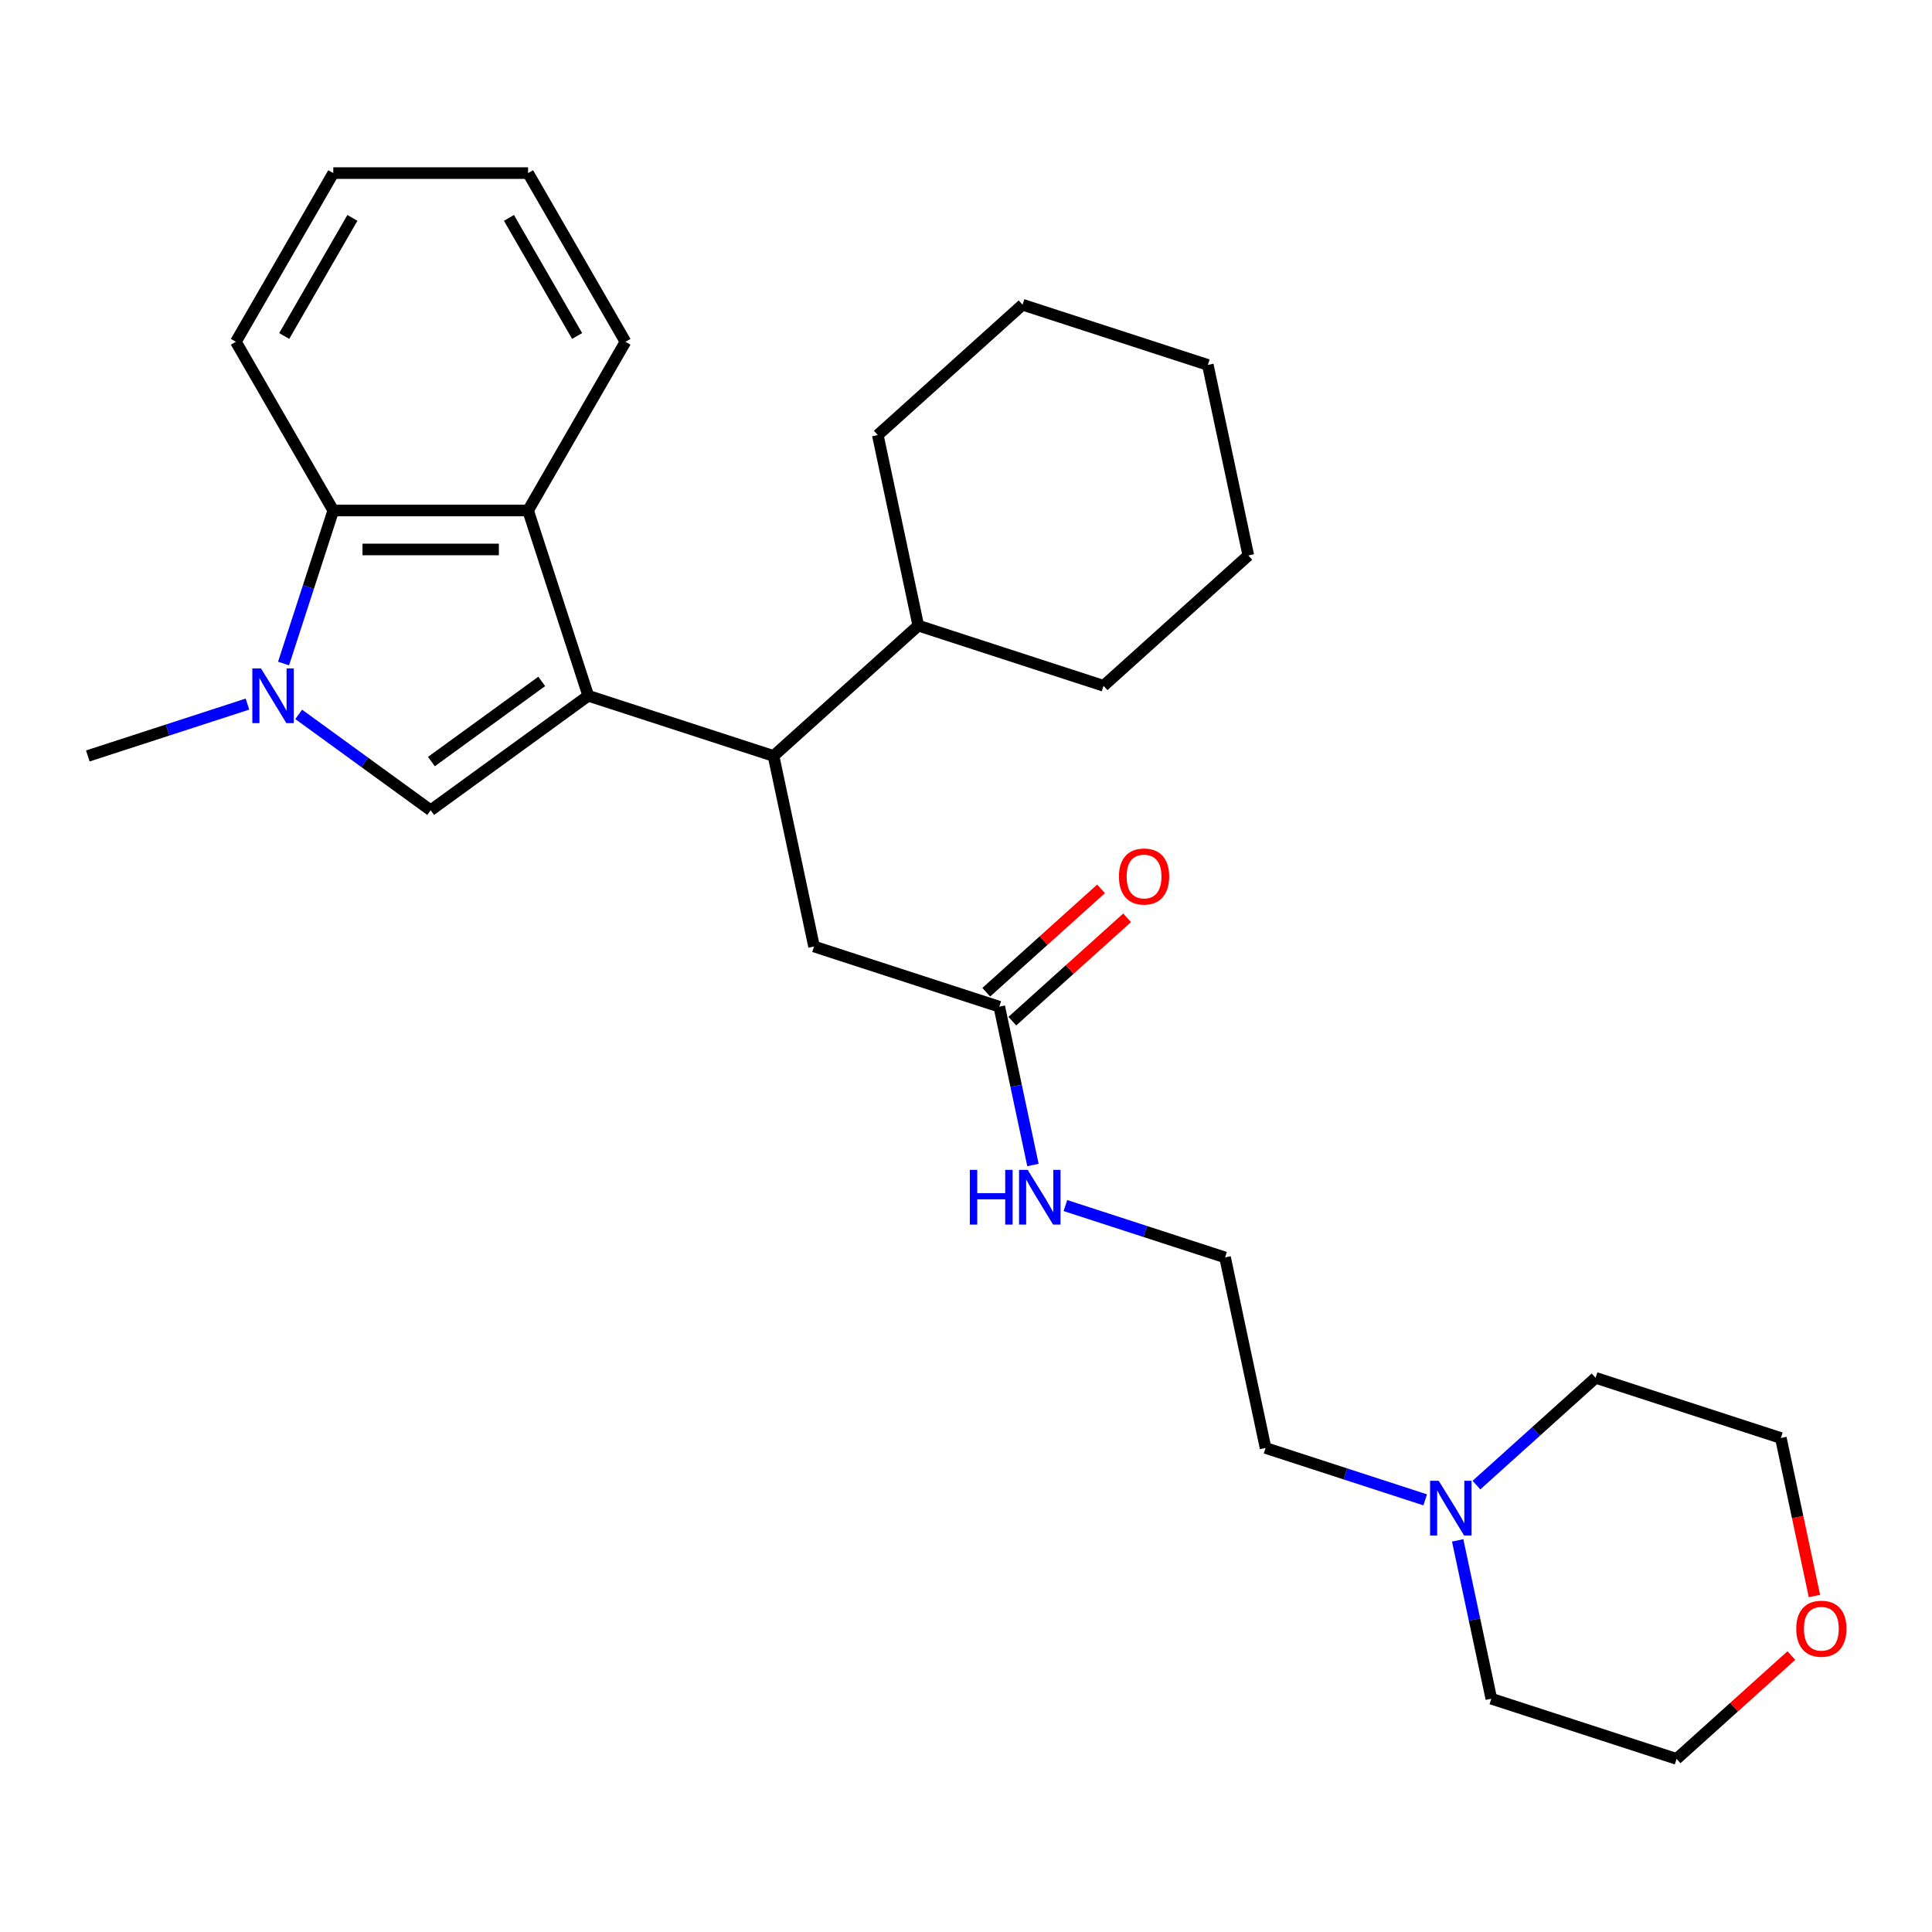 <?xml version='1.0' encoding='iso-8859-1'?>
<svg version='1.1' baseProfile='full'
              xmlns='http://www.w3.org/2000/svg'
                      xmlns:rdkit='http://www.rdkit.org/xml'
                      xmlns:xlink='http://www.w3.org/1999/xlink'
                  xml:space='preserve'
width='1000px' height='1000px' viewBox='0 0 1000 1000'>
<!-- END OF HEADER -->
<rect style='opacity:1.0;fill:#FFFFFF;stroke:none' width='1000' height='1000' x='0' y='0'> </rect>
<path class='bond-0' d='M 304.488,360.125 L 222.917,419.389' style='fill:none;fill-rule:evenodd;stroke:#000000;stroke-width:6px;stroke-linecap:butt;stroke-linejoin:miter;stroke-opacity:1' />
<path class='bond-0' d='M 280.399,352.7 L 223.3,394.185' style='fill:none;fill-rule:evenodd;stroke:#000000;stroke-width:6px;stroke-linecap:butt;stroke-linejoin:miter;stroke-opacity:1' />
<path class='bond-2' d='M 304.488,360.125 L 273.331,264.233' style='fill:none;fill-rule:evenodd;stroke:#000000;stroke-width:6px;stroke-linecap:butt;stroke-linejoin:miter;stroke-opacity:1' />
<path class='bond-4' d='M 304.488,360.125 L 400.38,391.282' style='fill:none;fill-rule:evenodd;stroke:#000000;stroke-width:6px;stroke-linecap:butt;stroke-linejoin:miter;stroke-opacity:1' />
<path class='bond-1' d='M 222.917,419.389 L 188.762,394.574' style='fill:none;fill-rule:evenodd;stroke:#000000;stroke-width:6px;stroke-linecap:butt;stroke-linejoin:miter;stroke-opacity:1' />
<path class='bond-1' d='M 188.762,394.574 L 154.607,369.759' style='fill:none;fill-rule:evenodd;stroke:#0000FF;stroke-width:6px;stroke-linecap:butt;stroke-linejoin:miter;stroke-opacity:1' />
<path class='bond-12' d='M 128.086,364.433 L 86.77,377.857' style='fill:none;fill-rule:evenodd;stroke:#0000FF;stroke-width:6px;stroke-linecap:butt;stroke-linejoin:miter;stroke-opacity:1' />
<path class='bond-12' d='M 86.77,377.857 L 45.455,391.282' style='fill:none;fill-rule:evenodd;stroke:#000000;stroke-width:6px;stroke-linecap:butt;stroke-linejoin:miter;stroke-opacity:1' />
<path class='bond-28' d='M 146.766,343.444 L 159.635,303.838' style='fill:none;fill-rule:evenodd;stroke:#0000FF;stroke-width:6px;stroke-linecap:butt;stroke-linejoin:miter;stroke-opacity:1' />
<path class='bond-28' d='M 159.635,303.838 L 172.504,264.233' style='fill:none;fill-rule:evenodd;stroke:#000000;stroke-width:6px;stroke-linecap:butt;stroke-linejoin:miter;stroke-opacity:1' />
<path class='bond-3' d='M 273.331,264.233 L 172.504,264.233' style='fill:none;fill-rule:evenodd;stroke:#000000;stroke-width:6px;stroke-linecap:butt;stroke-linejoin:miter;stroke-opacity:1' />
<path class='bond-3' d='M 258.207,284.398 L 187.628,284.398' style='fill:none;fill-rule:evenodd;stroke:#000000;stroke-width:6px;stroke-linecap:butt;stroke-linejoin:miter;stroke-opacity:1' />
<path class='bond-13' d='M 273.331,264.233 L 323.744,176.914' style='fill:none;fill-rule:evenodd;stroke:#000000;stroke-width:6px;stroke-linecap:butt;stroke-linejoin:miter;stroke-opacity:1' />
<path class='bond-16' d='M 172.504,264.233 L 122.09,176.914' style='fill:none;fill-rule:evenodd;stroke:#000000;stroke-width:6px;stroke-linecap:butt;stroke-linejoin:miter;stroke-opacity:1' />
<path class='bond-7' d='M 400.38,391.282 L 421.343,489.905' style='fill:none;fill-rule:evenodd;stroke:#000000;stroke-width:6px;stroke-linecap:butt;stroke-linejoin:miter;stroke-opacity:1' />
<path class='bond-9' d='M 400.38,391.282 L 475.309,323.815' style='fill:none;fill-rule:evenodd;stroke:#000000;stroke-width:6px;stroke-linecap:butt;stroke-linejoin:miter;stroke-opacity:1' />
<path class='bond-5' d='M 517.235,521.062 L 421.343,489.905' style='fill:none;fill-rule:evenodd;stroke:#000000;stroke-width:6px;stroke-linecap:butt;stroke-linejoin:miter;stroke-opacity:1' />
<path class='bond-8' d='M 523.982,528.555 L 553.686,501.81' style='fill:none;fill-rule:evenodd;stroke:#000000;stroke-width:6px;stroke-linecap:butt;stroke-linejoin:miter;stroke-opacity:1' />
<path class='bond-8' d='M 553.686,501.81 L 583.39,475.064' style='fill:none;fill-rule:evenodd;stroke:#FF0000;stroke-width:6px;stroke-linecap:butt;stroke-linejoin:miter;stroke-opacity:1' />
<path class='bond-8' d='M 510.488,513.57 L 540.192,486.824' style='fill:none;fill-rule:evenodd;stroke:#000000;stroke-width:6px;stroke-linecap:butt;stroke-linejoin:miter;stroke-opacity:1' />
<path class='bond-8' d='M 540.192,486.824 L 569.897,460.078' style='fill:none;fill-rule:evenodd;stroke:#FF0000;stroke-width:6px;stroke-linecap:butt;stroke-linejoin:miter;stroke-opacity:1' />
<path class='bond-11' d='M 517.235,521.062 L 525.944,562.034' style='fill:none;fill-rule:evenodd;stroke:#000000;stroke-width:6px;stroke-linecap:butt;stroke-linejoin:miter;stroke-opacity:1' />
<path class='bond-11' d='M 525.944,562.034 L 534.652,603.005' style='fill:none;fill-rule:evenodd;stroke:#0000FF;stroke-width:6px;stroke-linecap:butt;stroke-linejoin:miter;stroke-opacity:1' />
<path class='bond-6' d='M 737.685,776.315 L 696.369,762.891' style='fill:none;fill-rule:evenodd;stroke:#0000FF;stroke-width:6px;stroke-linecap:butt;stroke-linejoin:miter;stroke-opacity:1' />
<path class='bond-6' d='M 696.369,762.891 L 655.053,749.467' style='fill:none;fill-rule:evenodd;stroke:#000000;stroke-width:6px;stroke-linecap:butt;stroke-linejoin:miter;stroke-opacity:1' />
<path class='bond-17' d='M 764.206,768.684 L 795.04,740.921' style='fill:none;fill-rule:evenodd;stroke:#0000FF;stroke-width:6px;stroke-linecap:butt;stroke-linejoin:miter;stroke-opacity:1' />
<path class='bond-17' d='M 795.04,740.921 L 825.874,713.158' style='fill:none;fill-rule:evenodd;stroke:#000000;stroke-width:6px;stroke-linecap:butt;stroke-linejoin:miter;stroke-opacity:1' />
<path class='bond-18' d='M 754.491,797.305 L 763.2,838.276' style='fill:none;fill-rule:evenodd;stroke:#0000FF;stroke-width:6px;stroke-linecap:butt;stroke-linejoin:miter;stroke-opacity:1' />
<path class='bond-18' d='M 763.2,838.276 L 771.908,879.248' style='fill:none;fill-rule:evenodd;stroke:#000000;stroke-width:6px;stroke-linecap:butt;stroke-linejoin:miter;stroke-opacity:1' />
<path class='bond-21' d='M 475.309,323.815 L 571.201,354.973' style='fill:none;fill-rule:evenodd;stroke:#000000;stroke-width:6px;stroke-linecap:butt;stroke-linejoin:miter;stroke-opacity:1' />
<path class='bond-22' d='M 475.309,323.815 L 454.346,225.192' style='fill:none;fill-rule:evenodd;stroke:#000000;stroke-width:6px;stroke-linecap:butt;stroke-linejoin:miter;stroke-opacity:1' />
<path class='bond-10' d='M 927.209,856.913 L 897.504,883.659' style='fill:none;fill-rule:evenodd;stroke:#FF0000;stroke-width:6px;stroke-linecap:butt;stroke-linejoin:miter;stroke-opacity:1' />
<path class='bond-10' d='M 897.504,883.659 L 867.8,910.405' style='fill:none;fill-rule:evenodd;stroke:#000000;stroke-width:6px;stroke-linecap:butt;stroke-linejoin:miter;stroke-opacity:1' />
<path class='bond-31' d='M 939.15,826.098 L 930.458,785.206' style='fill:none;fill-rule:evenodd;stroke:#FF0000;stroke-width:6px;stroke-linecap:butt;stroke-linejoin:miter;stroke-opacity:1' />
<path class='bond-31' d='M 930.458,785.206 L 921.766,744.315' style='fill:none;fill-rule:evenodd;stroke:#000000;stroke-width:6px;stroke-linecap:butt;stroke-linejoin:miter;stroke-opacity:1' />
<path class='bond-14' d='M 551.459,623.995 L 592.774,637.419' style='fill:none;fill-rule:evenodd;stroke:#0000FF;stroke-width:6px;stroke-linecap:butt;stroke-linejoin:miter;stroke-opacity:1' />
<path class='bond-14' d='M 592.774,637.419 L 634.09,650.843' style='fill:none;fill-rule:evenodd;stroke:#000000;stroke-width:6px;stroke-linecap:butt;stroke-linejoin:miter;stroke-opacity:1' />
<path class='bond-23' d='M 323.744,176.914 L 273.331,89.595' style='fill:none;fill-rule:evenodd;stroke:#000000;stroke-width:6px;stroke-linecap:butt;stroke-linejoin:miter;stroke-opacity:1' />
<path class='bond-23' d='M 298.718,173.899 L 263.429,112.776' style='fill:none;fill-rule:evenodd;stroke:#000000;stroke-width:6px;stroke-linecap:butt;stroke-linejoin:miter;stroke-opacity:1' />
<path class='bond-15' d='M 634.09,650.843 L 655.053,749.467' style='fill:none;fill-rule:evenodd;stroke:#000000;stroke-width:6px;stroke-linecap:butt;stroke-linejoin:miter;stroke-opacity:1' />
<path class='bond-29' d='M 122.09,176.914 L 172.504,89.595' style='fill:none;fill-rule:evenodd;stroke:#000000;stroke-width:6px;stroke-linecap:butt;stroke-linejoin:miter;stroke-opacity:1' />
<path class='bond-29' d='M 147.116,173.899 L 182.405,112.776' style='fill:none;fill-rule:evenodd;stroke:#000000;stroke-width:6px;stroke-linecap:butt;stroke-linejoin:miter;stroke-opacity:1' />
<path class='bond-19' d='M 825.874,713.158 L 921.766,744.315' style='fill:none;fill-rule:evenodd;stroke:#000000;stroke-width:6px;stroke-linecap:butt;stroke-linejoin:miter;stroke-opacity:1' />
<path class='bond-20' d='M 771.908,879.248 L 867.8,910.405' style='fill:none;fill-rule:evenodd;stroke:#000000;stroke-width:6px;stroke-linecap:butt;stroke-linejoin:miter;stroke-opacity:1' />
<path class='bond-26' d='M 571.201,354.973 L 646.13,287.506' style='fill:none;fill-rule:evenodd;stroke:#000000;stroke-width:6px;stroke-linecap:butt;stroke-linejoin:miter;stroke-opacity:1' />
<path class='bond-25' d='M 454.346,225.192 L 529.275,157.726' style='fill:none;fill-rule:evenodd;stroke:#000000;stroke-width:6px;stroke-linecap:butt;stroke-linejoin:miter;stroke-opacity:1' />
<path class='bond-24' d='M 273.331,89.595 L 172.504,89.595' style='fill:none;fill-rule:evenodd;stroke:#000000;stroke-width:6px;stroke-linecap:butt;stroke-linejoin:miter;stroke-opacity:1' />
<path class='bond-27' d='M 529.275,157.726 L 625.167,188.883' style='fill:none;fill-rule:evenodd;stroke:#000000;stroke-width:6px;stroke-linecap:butt;stroke-linejoin:miter;stroke-opacity:1' />
<path class='bond-30' d='M 646.13,287.506 L 625.167,188.883' style='fill:none;fill-rule:evenodd;stroke:#000000;stroke-width:6px;stroke-linecap:butt;stroke-linejoin:miter;stroke-opacity:1' />
<path  class='atom-2' d='M 135.087 345.965
L 144.367 360.965
Q 145.287 362.445, 146.767 365.125
Q 148.247 367.805, 148.327 367.965
L 148.327 345.965
L 152.087 345.965
L 152.087 374.285
L 148.207 374.285
L 138.247 357.885
Q 137.087 355.965, 135.847 353.765
Q 134.647 351.565, 134.287 350.885
L 134.287 374.285
L 130.607 374.285
L 130.607 345.965
L 135.087 345.965
' fill='#0000FF'/>
<path  class='atom-7' d='M 744.685 766.464
L 753.965 781.464
Q 754.885 782.944, 756.365 785.624
Q 757.845 788.304, 757.925 788.464
L 757.925 766.464
L 761.685 766.464
L 761.685 794.784
L 757.805 794.784
L 747.845 778.384
Q 746.685 776.464, 745.445 774.264
Q 744.245 772.064, 743.885 771.384
L 743.885 794.784
L 740.205 794.784
L 740.205 766.464
L 744.685 766.464
' fill='#0000FF'/>
<path  class='atom-9' d='M 579.164 453.676
Q 579.164 446.876, 582.524 443.076
Q 585.884 439.276, 592.164 439.276
Q 598.444 439.276, 601.804 443.076
Q 605.164 446.876, 605.164 453.676
Q 605.164 460.556, 601.764 464.476
Q 598.364 468.356, 592.164 468.356
Q 585.924 468.356, 582.524 464.476
Q 579.164 460.596, 579.164 453.676
M 592.164 465.156
Q 596.484 465.156, 598.804 462.276
Q 601.164 459.356, 601.164 453.676
Q 601.164 448.116, 598.804 445.316
Q 596.484 442.476, 592.164 442.476
Q 587.844 442.476, 585.484 445.276
Q 583.164 448.076, 583.164 453.676
Q 583.164 459.396, 585.484 462.276
Q 587.844 465.156, 592.164 465.156
' fill='#FF0000'/>
<path  class='atom-11' d='M 929.729 843.018
Q 929.729 836.218, 933.089 832.418
Q 936.449 828.618, 942.729 828.618
Q 949.009 828.618, 952.369 832.418
Q 955.729 836.218, 955.729 843.018
Q 955.729 849.898, 952.329 853.818
Q 948.929 857.698, 942.729 857.698
Q 936.489 857.698, 933.089 853.818
Q 929.729 849.938, 929.729 843.018
M 942.729 854.498
Q 947.049 854.498, 949.369 851.618
Q 951.729 848.698, 951.729 843.018
Q 951.729 837.458, 949.369 834.658
Q 947.049 831.818, 942.729 831.818
Q 938.409 831.818, 936.049 834.618
Q 933.729 837.418, 933.729 843.018
Q 933.729 848.738, 936.049 851.618
Q 938.409 854.498, 942.729 854.498
' fill='#FF0000'/>
<path  class='atom-12' d='M 501.978 605.526
L 505.818 605.526
L 505.818 617.566
L 520.298 617.566
L 520.298 605.526
L 524.138 605.526
L 524.138 633.846
L 520.298 633.846
L 520.298 620.766
L 505.818 620.766
L 505.818 633.846
L 501.978 633.846
L 501.978 605.526
' fill='#0000FF'/>
<path  class='atom-12' d='M 531.938 605.526
L 541.218 620.526
Q 542.138 622.006, 543.618 624.686
Q 545.098 627.366, 545.178 627.526
L 545.178 605.526
L 548.938 605.526
L 548.938 633.846
L 545.058 633.846
L 535.098 617.446
Q 533.938 615.526, 532.698 613.326
Q 531.498 611.126, 531.138 610.446
L 531.138 633.846
L 527.458 633.846
L 527.458 605.526
L 531.938 605.526
' fill='#0000FF'/>
</svg>
